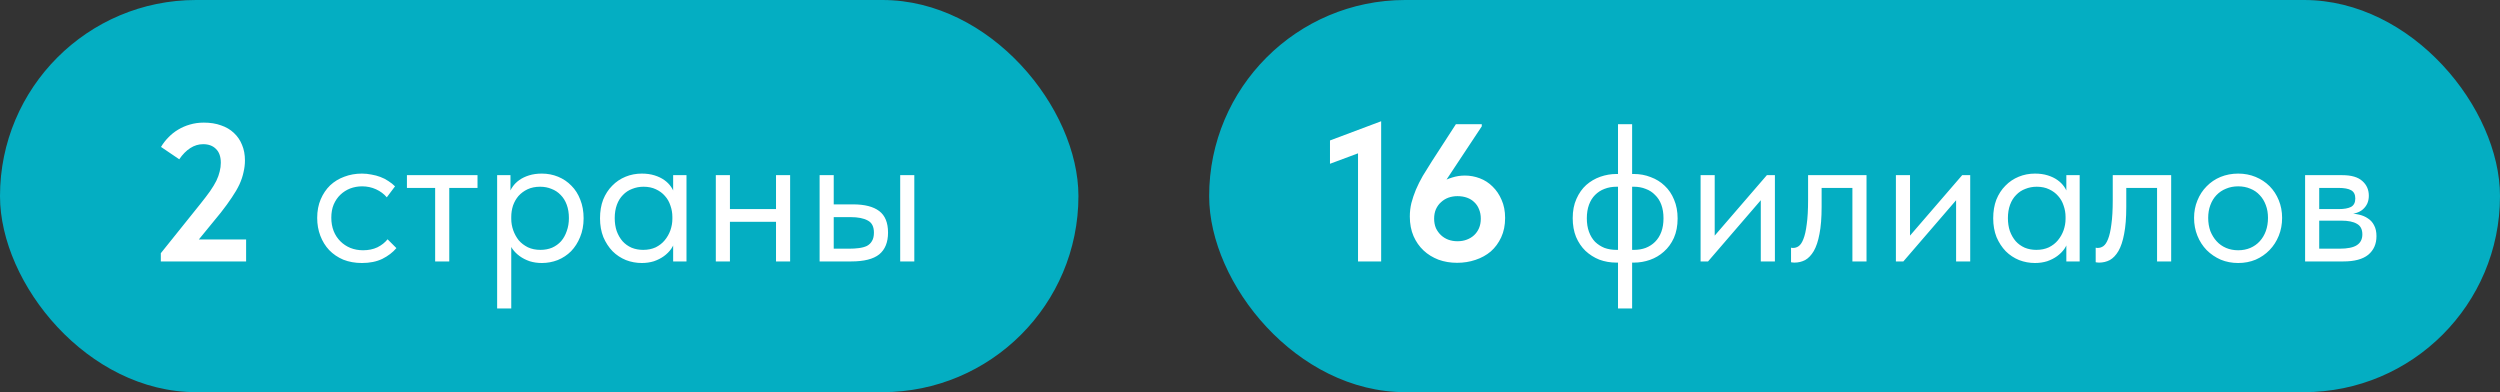<?xml version="1.0" encoding="UTF-8"?> <svg xmlns="http://www.w3.org/2000/svg" width="153" height="24" viewBox="0 0 153 24" fill="none"><rect x="0" y="0" width="153" height="24" fill="#333333" stroke="none"/><rect width="66" height="24" rx="12" fill="#04AEC2"></rect><path d="M9.842 16V15.496L12.278 12.46C12.502 12.18 12.694 11.928 12.854 11.704C13.014 11.472 13.143 11.26 13.239 11.068C13.335 10.868 13.402 10.68 13.443 10.504C13.491 10.32 13.514 10.14 13.514 9.964C13.514 9.588 13.415 9.304 13.214 9.112C13.023 8.92 12.762 8.824 12.434 8.824C12.155 8.824 11.89 8.904 11.643 9.064C11.395 9.224 11.171 9.452 10.97 9.748L9.854 8.992C9.982 8.776 10.134 8.58 10.31 8.404C10.486 8.22 10.682 8.064 10.899 7.936C11.123 7.8 11.363 7.696 11.618 7.624C11.883 7.544 12.166 7.504 12.47 7.504C12.87 7.504 13.223 7.56 13.527 7.672C13.838 7.776 14.102 7.932 14.319 8.14C14.534 8.34 14.698 8.58 14.81 8.86C14.931 9.14 14.991 9.46 14.991 9.82C14.991 10.052 14.963 10.288 14.906 10.528C14.858 10.768 14.774 11.02 14.655 11.284C14.534 11.54 14.379 11.808 14.187 12.088C14.002 12.368 13.778 12.676 13.514 13.012L11.618 15.328L11.055 14.656H15.062V16H9.842ZM22.148 16.096C21.732 16.096 21.352 16.028 21.008 15.892C20.672 15.748 20.384 15.552 20.144 15.304C19.912 15.056 19.732 14.764 19.604 14.428C19.476 14.092 19.412 13.728 19.412 13.336C19.412 12.912 19.484 12.532 19.628 12.196C19.772 11.86 19.964 11.576 20.204 11.344C20.452 11.112 20.74 10.936 21.068 10.816C21.404 10.688 21.764 10.624 22.148 10.624C22.348 10.624 22.544 10.644 22.736 10.684C22.928 10.716 23.108 10.764 23.276 10.828C23.452 10.892 23.616 10.976 23.768 11.08C23.92 11.176 24.056 11.284 24.176 11.404L23.672 12.076C23.496 11.868 23.276 11.704 23.012 11.584C22.748 11.464 22.464 11.404 22.16 11.404C21.904 11.404 21.66 11.448 21.428 11.536C21.204 11.624 21.004 11.752 20.828 11.92C20.66 12.08 20.524 12.28 20.42 12.52C20.324 12.752 20.276 13.02 20.276 13.324C20.276 13.62 20.324 13.892 20.42 14.14C20.516 14.38 20.652 14.588 20.828 14.764C21.004 14.94 21.208 15.076 21.44 15.172C21.68 15.268 21.94 15.316 22.22 15.316C22.548 15.316 22.84 15.256 23.096 15.136C23.352 15.008 23.56 14.844 23.72 14.644L24.26 15.184C24.036 15.448 23.748 15.668 23.396 15.844C23.044 16.012 22.628 16.096 22.148 16.096ZM26.631 16V11.5H24.904V10.72H29.224V11.5H27.495V16H26.631ZM31.289 18.88H30.425V12.292V12.208V10.72H31.241V12.208L31.289 12.292V14.512V14.668V18.88ZM33.161 16.096C32.897 16.096 32.649 16.06 32.417 15.988C32.185 15.908 31.981 15.804 31.805 15.676C31.629 15.548 31.481 15.4 31.361 15.232C31.241 15.056 31.161 14.868 31.121 14.668V13.396H31.289C31.289 13.628 31.329 13.86 31.409 14.092C31.489 14.316 31.601 14.52 31.745 14.704C31.897 14.88 32.085 15.024 32.309 15.136C32.533 15.24 32.789 15.292 33.077 15.292C33.333 15.292 33.569 15.248 33.785 15.16C34.001 15.064 34.185 14.932 34.337 14.764C34.489 14.588 34.605 14.38 34.685 14.14C34.773 13.9 34.817 13.636 34.817 13.348C34.817 13.044 34.773 12.772 34.685 12.532C34.597 12.292 34.473 12.092 34.313 11.932C34.153 11.764 33.965 11.64 33.749 11.56C33.541 11.472 33.309 11.428 33.053 11.428C32.765 11.428 32.509 11.48 32.285 11.584C32.069 11.688 31.885 11.824 31.733 11.992C31.589 12.16 31.477 12.356 31.397 12.58C31.325 12.804 31.289 13.036 31.289 13.276H31.181V11.86C31.205 11.716 31.269 11.572 31.373 11.428C31.477 11.276 31.613 11.14 31.781 11.02C31.949 10.9 32.149 10.804 32.381 10.732C32.613 10.66 32.873 10.624 33.161 10.624C33.513 10.624 33.845 10.688 34.157 10.816C34.469 10.944 34.741 11.128 34.973 11.368C35.205 11.6 35.385 11.884 35.513 12.22C35.649 12.556 35.717 12.936 35.717 13.36C35.717 13.784 35.645 14.168 35.501 14.512C35.365 14.848 35.181 15.136 34.949 15.376C34.717 15.608 34.445 15.788 34.133 15.916C33.821 16.036 33.497 16.096 33.161 16.096ZM41.197 16V14.668L41.149 14.488V12.292L41.197 12.208V10.72H42.013V12.208V12.292V16H41.197ZM39.277 16.096C38.941 16.096 38.617 16.036 38.305 15.916C37.993 15.788 37.721 15.608 37.489 15.376C37.257 15.136 37.069 14.848 36.925 14.512C36.789 14.168 36.721 13.784 36.721 13.36C36.721 12.936 36.785 12.556 36.913 12.22C37.049 11.884 37.233 11.6 37.465 11.368C37.697 11.128 37.969 10.944 38.281 10.816C38.593 10.688 38.925 10.624 39.277 10.624C39.565 10.624 39.825 10.66 40.057 10.732C40.289 10.804 40.489 10.9 40.657 11.02C40.825 11.14 40.961 11.276 41.065 11.428C41.169 11.572 41.233 11.716 41.257 11.86V13.276H41.149C41.149 13.036 41.109 12.804 41.029 12.58C40.957 12.356 40.845 12.16 40.693 11.992C40.549 11.824 40.365 11.688 40.141 11.584C39.925 11.48 39.673 11.428 39.385 11.428C39.137 11.428 38.905 11.472 38.689 11.56C38.473 11.64 38.285 11.764 38.125 11.932C37.965 12.092 37.841 12.292 37.753 12.532C37.665 12.772 37.621 13.044 37.621 13.348C37.621 13.636 37.661 13.9 37.741 14.14C37.829 14.38 37.949 14.588 38.101 14.764C38.253 14.932 38.437 15.064 38.653 15.16C38.869 15.248 39.105 15.292 39.361 15.292C39.649 15.292 39.905 15.24 40.129 15.136C40.353 15.024 40.537 14.88 40.681 14.704C40.833 14.52 40.949 14.316 41.029 14.092C41.109 13.86 41.149 13.628 41.149 13.396H41.317V14.668C41.277 14.868 41.197 15.056 41.077 15.232C40.957 15.4 40.809 15.548 40.633 15.676C40.457 15.804 40.253 15.908 40.021 15.988C39.789 16.06 39.541 16.096 39.277 16.096ZM44.324 13.576V12.796H47.852V13.576H44.324ZM43.808 16V14.668V14.488V12.292V12.208V10.72H44.672V12.208V12.292V16H43.808ZM47.492 16V14.668V14.488V12.292V12.208V10.72H48.356V12.208V12.292V16H47.492ZM52.212 12.508C52.916 12.508 53.448 12.644 53.808 12.916C54.168 13.188 54.348 13.628 54.348 14.236C54.348 14.828 54.168 15.272 53.808 15.568C53.448 15.856 52.876 16 52.092 16H50.16V10.72H51.024V12.508H52.212ZM55.092 16V10.72H55.956V16H55.092ZM51.96 15.22C52.176 15.22 52.376 15.208 52.56 15.184C52.752 15.16 52.916 15.116 53.052 15.052C53.188 14.98 53.292 14.88 53.364 14.752C53.444 14.624 53.484 14.452 53.484 14.236C53.484 13.868 53.356 13.62 53.1 13.492C52.852 13.356 52.504 13.288 52.056 13.288H51.024V15.22H51.96Z" fill="white"></path><rect x="74" width="79" height="24" rx="12" fill="#04AEC2"></rect><path d="M83.111 16V8.848L83.615 9.196L81.395 10.024V8.596L84.527 7.42V16H83.111ZM89.173 16.084C88.765 16.084 88.385 16.02 88.033 15.892C87.681 15.756 87.377 15.568 87.121 15.328C86.865 15.088 86.661 14.796 86.509 14.452C86.357 14.1 86.281 13.7 86.281 13.252C86.281 12.964 86.313 12.688 86.377 12.424C86.449 12.152 86.541 11.88 86.653 11.608C86.773 11.328 86.913 11.048 87.073 10.768C87.241 10.488 87.425 10.192 87.625 9.88L89.101 7.6H90.685V7.732L87.841 12.028L87.337 12.016C87.433 11.864 87.553 11.712 87.697 11.56C87.849 11.408 88.021 11.272 88.213 11.152C88.413 11.032 88.633 10.936 88.873 10.864C89.121 10.784 89.381 10.744 89.653 10.744C89.965 10.744 90.269 10.8 90.565 10.912C90.861 11.024 91.121 11.192 91.345 11.416C91.577 11.64 91.761 11.912 91.897 12.232C92.041 12.552 92.113 12.92 92.113 13.336C92.113 13.784 92.033 14.18 91.873 14.524C91.713 14.868 91.501 15.156 91.237 15.388C90.973 15.612 90.661 15.784 90.301 15.904C89.949 16.024 89.573 16.084 89.173 16.084ZM89.197 14.764C89.405 14.764 89.593 14.732 89.761 14.668C89.937 14.604 90.089 14.512 90.217 14.392C90.345 14.272 90.445 14.128 90.517 13.96C90.589 13.792 90.625 13.6 90.625 13.384C90.625 13.168 90.589 12.976 90.517 12.808C90.453 12.64 90.357 12.496 90.229 12.376C90.109 12.256 89.961 12.164 89.785 12.1C89.609 12.036 89.413 12.004 89.197 12.004C88.997 12.004 88.809 12.036 88.633 12.1C88.465 12.164 88.317 12.256 88.189 12.376C88.061 12.488 87.957 12.632 87.877 12.808C87.805 12.976 87.769 13.168 87.769 13.384C87.769 13.592 87.805 13.784 87.877 13.96C87.957 14.128 88.061 14.272 88.189 14.392C88.317 14.512 88.465 14.604 88.633 14.668C88.809 14.732 88.997 14.764 89.197 14.764ZM99.022 18.88V7.6H99.886V18.88H99.022ZM98.926 16.072C98.558 16.072 98.21 16.012 97.882 15.892C97.562 15.764 97.278 15.584 97.03 15.352C96.79 15.12 96.598 14.836 96.454 14.5C96.318 14.164 96.25 13.78 96.25 13.348C96.25 12.9 96.326 12.508 96.478 12.172C96.63 11.828 96.83 11.544 97.078 11.32C97.334 11.096 97.622 10.928 97.942 10.816C98.262 10.704 98.59 10.648 98.926 10.648H99.046V11.428H98.926C98.662 11.428 98.418 11.472 98.194 11.56C97.978 11.64 97.786 11.764 97.618 11.932C97.458 12.092 97.334 12.292 97.246 12.532C97.158 12.772 97.114 13.048 97.114 13.36C97.114 13.672 97.158 13.948 97.246 14.188C97.334 14.428 97.458 14.632 97.618 14.8C97.786 14.96 97.978 15.084 98.194 15.172C98.418 15.252 98.662 15.292 98.926 15.292H99.046V16.072H98.926ZM99.874 16.072V15.292H99.994C100.258 15.292 100.498 15.252 100.714 15.172C100.938 15.084 101.13 14.96 101.29 14.8C101.458 14.632 101.586 14.428 101.674 14.188C101.762 13.948 101.806 13.672 101.806 13.36C101.806 13.048 101.762 12.772 101.674 12.532C101.586 12.292 101.458 12.092 101.29 11.932C101.13 11.764 100.938 11.64 100.714 11.56C100.498 11.472 100.258 11.428 99.994 11.428H99.874V10.648H99.994C100.362 10.648 100.706 10.712 101.026 10.84C101.354 10.96 101.638 11.136 101.878 11.368C102.126 11.6 102.318 11.884 102.454 12.22C102.598 12.556 102.67 12.94 102.67 13.372C102.67 13.82 102.594 14.216 102.442 14.56C102.29 14.896 102.086 15.176 101.83 15.4C101.582 15.624 101.298 15.792 100.978 15.904C100.658 16.016 100.33 16.072 99.994 16.072H99.874ZM104.076 16V10.72H104.94V14.944L104.436 15.004L108.132 10.72H108.624V16H107.76V11.716L108.276 11.656L104.532 16H104.076ZM109.815 16.072C109.751 16.072 109.703 16.068 109.671 16.06C109.647 16.06 109.627 16.056 109.611 16.048V15.16C109.643 15.168 109.671 15.172 109.695 15.172C109.719 15.172 109.739 15.172 109.755 15.172C109.867 15.172 109.975 15.136 110.079 15.064C110.191 14.984 110.287 14.84 110.367 14.632C110.455 14.416 110.523 14.116 110.571 13.732C110.627 13.348 110.655 12.848 110.655 12.232V10.72H114.231V16H113.367V11.5H111.483V12.664C111.483 13.328 111.439 13.88 111.351 14.32C111.271 14.752 111.155 15.1 111.003 15.364C110.851 15.62 110.675 15.804 110.475 15.916C110.275 16.02 110.055 16.072 109.815 16.072ZM116.029 16V10.72H116.893V14.944L116.389 15.004L120.085 10.72H120.577V16H119.713V11.716L120.229 11.656L116.485 16H116.029ZM126.46 16V14.668L126.412 14.488V12.292L126.46 12.208V10.72H127.276V12.208V12.292V16H126.46ZM124.54 16.096C124.204 16.096 123.88 16.036 123.568 15.916C123.256 15.788 122.984 15.608 122.752 15.376C122.52 15.136 122.332 14.848 122.188 14.512C122.052 14.168 121.984 13.784 121.984 13.36C121.984 12.936 122.048 12.556 122.176 12.22C122.312 11.884 122.496 11.6 122.728 11.368C122.96 11.128 123.232 10.944 123.544 10.816C123.856 10.688 124.188 10.624 124.54 10.624C124.828 10.624 125.088 10.66 125.32 10.732C125.552 10.804 125.752 10.9 125.92 11.02C126.088 11.14 126.224 11.276 126.328 11.428C126.432 11.572 126.496 11.716 126.52 11.86V13.276H126.412C126.412 13.036 126.372 12.804 126.292 12.58C126.22 12.356 126.108 12.16 125.956 11.992C125.812 11.824 125.628 11.688 125.404 11.584C125.188 11.48 124.936 11.428 124.648 11.428C124.4 11.428 124.168 11.472 123.952 11.56C123.736 11.64 123.548 11.764 123.388 11.932C123.228 12.092 123.104 12.292 123.016 12.532C122.928 12.772 122.884 13.044 122.884 13.348C122.884 13.636 122.924 13.9 123.004 14.14C123.092 14.38 123.212 14.588 123.364 14.764C123.516 14.932 123.7 15.064 123.916 15.16C124.132 15.248 124.368 15.292 124.624 15.292C124.912 15.292 125.168 15.24 125.392 15.136C125.616 15.024 125.8 14.88 125.944 14.704C126.096 14.52 126.212 14.316 126.292 14.092C126.372 13.86 126.412 13.628 126.412 13.396H126.58V14.668C126.54 14.868 126.46 15.056 126.34 15.232C126.22 15.4 126.072 15.548 125.896 15.676C125.72 15.804 125.516 15.908 125.284 15.988C125.052 16.06 124.804 16.096 124.54 16.096ZM128.46 16.072C128.396 16.072 128.348 16.068 128.316 16.06C128.292 16.06 128.272 16.056 128.256 16.048V15.16C128.288 15.168 128.316 15.172 128.34 15.172C128.364 15.172 128.384 15.172 128.4 15.172C128.512 15.172 128.62 15.136 128.724 15.064C128.836 14.984 128.932 14.84 129.012 14.632C129.1 14.416 129.168 14.116 129.216 13.732C129.272 13.348 129.3 12.848 129.3 12.232V10.72H132.876V16H132.012V11.5H130.128V12.664C130.128 13.328 130.084 13.88 129.996 14.32C129.916 14.752 129.8 15.1 129.648 15.364C129.496 15.62 129.32 15.804 129.12 15.916C128.92 16.02 128.7 16.072 128.46 16.072ZM136.977 16.096C136.593 16.096 136.237 16.028 135.909 15.892C135.581 15.748 135.293 15.552 135.045 15.304C134.805 15.056 134.617 14.764 134.481 14.428C134.345 14.092 134.277 13.728 134.277 13.336C134.277 12.952 134.345 12.596 134.481 12.268C134.617 11.932 134.805 11.644 135.045 11.404C135.285 11.156 135.569 10.964 135.897 10.828C136.233 10.692 136.593 10.624 136.977 10.624C137.361 10.624 137.717 10.692 138.045 10.828C138.373 10.964 138.657 11.152 138.897 11.392C139.137 11.632 139.325 11.92 139.461 12.256C139.597 12.584 139.665 12.944 139.665 13.336C139.665 13.728 139.597 14.092 139.461 14.428C139.325 14.764 139.137 15.056 138.897 15.304C138.657 15.552 138.373 15.748 138.045 15.892C137.717 16.028 137.361 16.096 136.977 16.096ZM136.977 15.316C137.249 15.316 137.497 15.268 137.721 15.172C137.945 15.076 138.137 14.94 138.297 14.764C138.457 14.588 138.581 14.38 138.669 14.14C138.757 13.892 138.801 13.624 138.801 13.336C138.801 13.048 138.757 12.788 138.669 12.556C138.581 12.316 138.457 12.112 138.297 11.944C138.137 11.768 137.945 11.636 137.721 11.548C137.497 11.452 137.249 11.404 136.977 11.404C136.705 11.404 136.457 11.452 136.233 11.548C136.009 11.636 135.813 11.768 135.645 11.944C135.485 12.112 135.361 12.316 135.273 12.556C135.185 12.788 135.141 13.048 135.141 13.336C135.141 13.624 135.185 13.892 135.273 14.14C135.369 14.38 135.497 14.588 135.657 14.764C135.817 14.94 136.009 15.076 136.233 15.172C136.457 15.268 136.705 15.316 136.977 15.316ZM141.072 16V10.72H143.352C143.904 10.72 144.312 10.84 144.576 11.08C144.84 11.312 144.972 11.612 144.972 11.98C144.972 12.156 144.94 12.316 144.876 12.46C144.812 12.596 144.72 12.716 144.6 12.82C144.488 12.916 144.352 12.988 144.192 13.036C144.032 13.084 143.852 13.108 143.652 13.108V13.06C143.908 13.06 144.144 13.084 144.36 13.132C144.576 13.18 144.764 13.26 144.924 13.372C145.084 13.476 145.208 13.616 145.296 13.792C145.392 13.968 145.44 14.188 145.44 14.452C145.44 14.932 145.272 15.312 144.936 15.592C144.6 15.864 144.092 16 143.412 16H141.072ZM141.936 15.424L141.828 15.22H143.172C143.668 15.22 144.024 15.148 144.24 15.004C144.464 14.86 144.576 14.64 144.576 14.344C144.576 14.032 144.464 13.816 144.24 13.696C144.024 13.568 143.708 13.504 143.292 13.504H141.828V12.796H143.136C143.456 12.796 143.704 12.752 143.88 12.664C144.056 12.568 144.144 12.396 144.144 12.148C144.144 11.908 144.06 11.74 143.892 11.644C143.724 11.548 143.464 11.5 143.112 11.5H141.828L141.936 11.212V15.424Z" fill="white"></path></svg> 